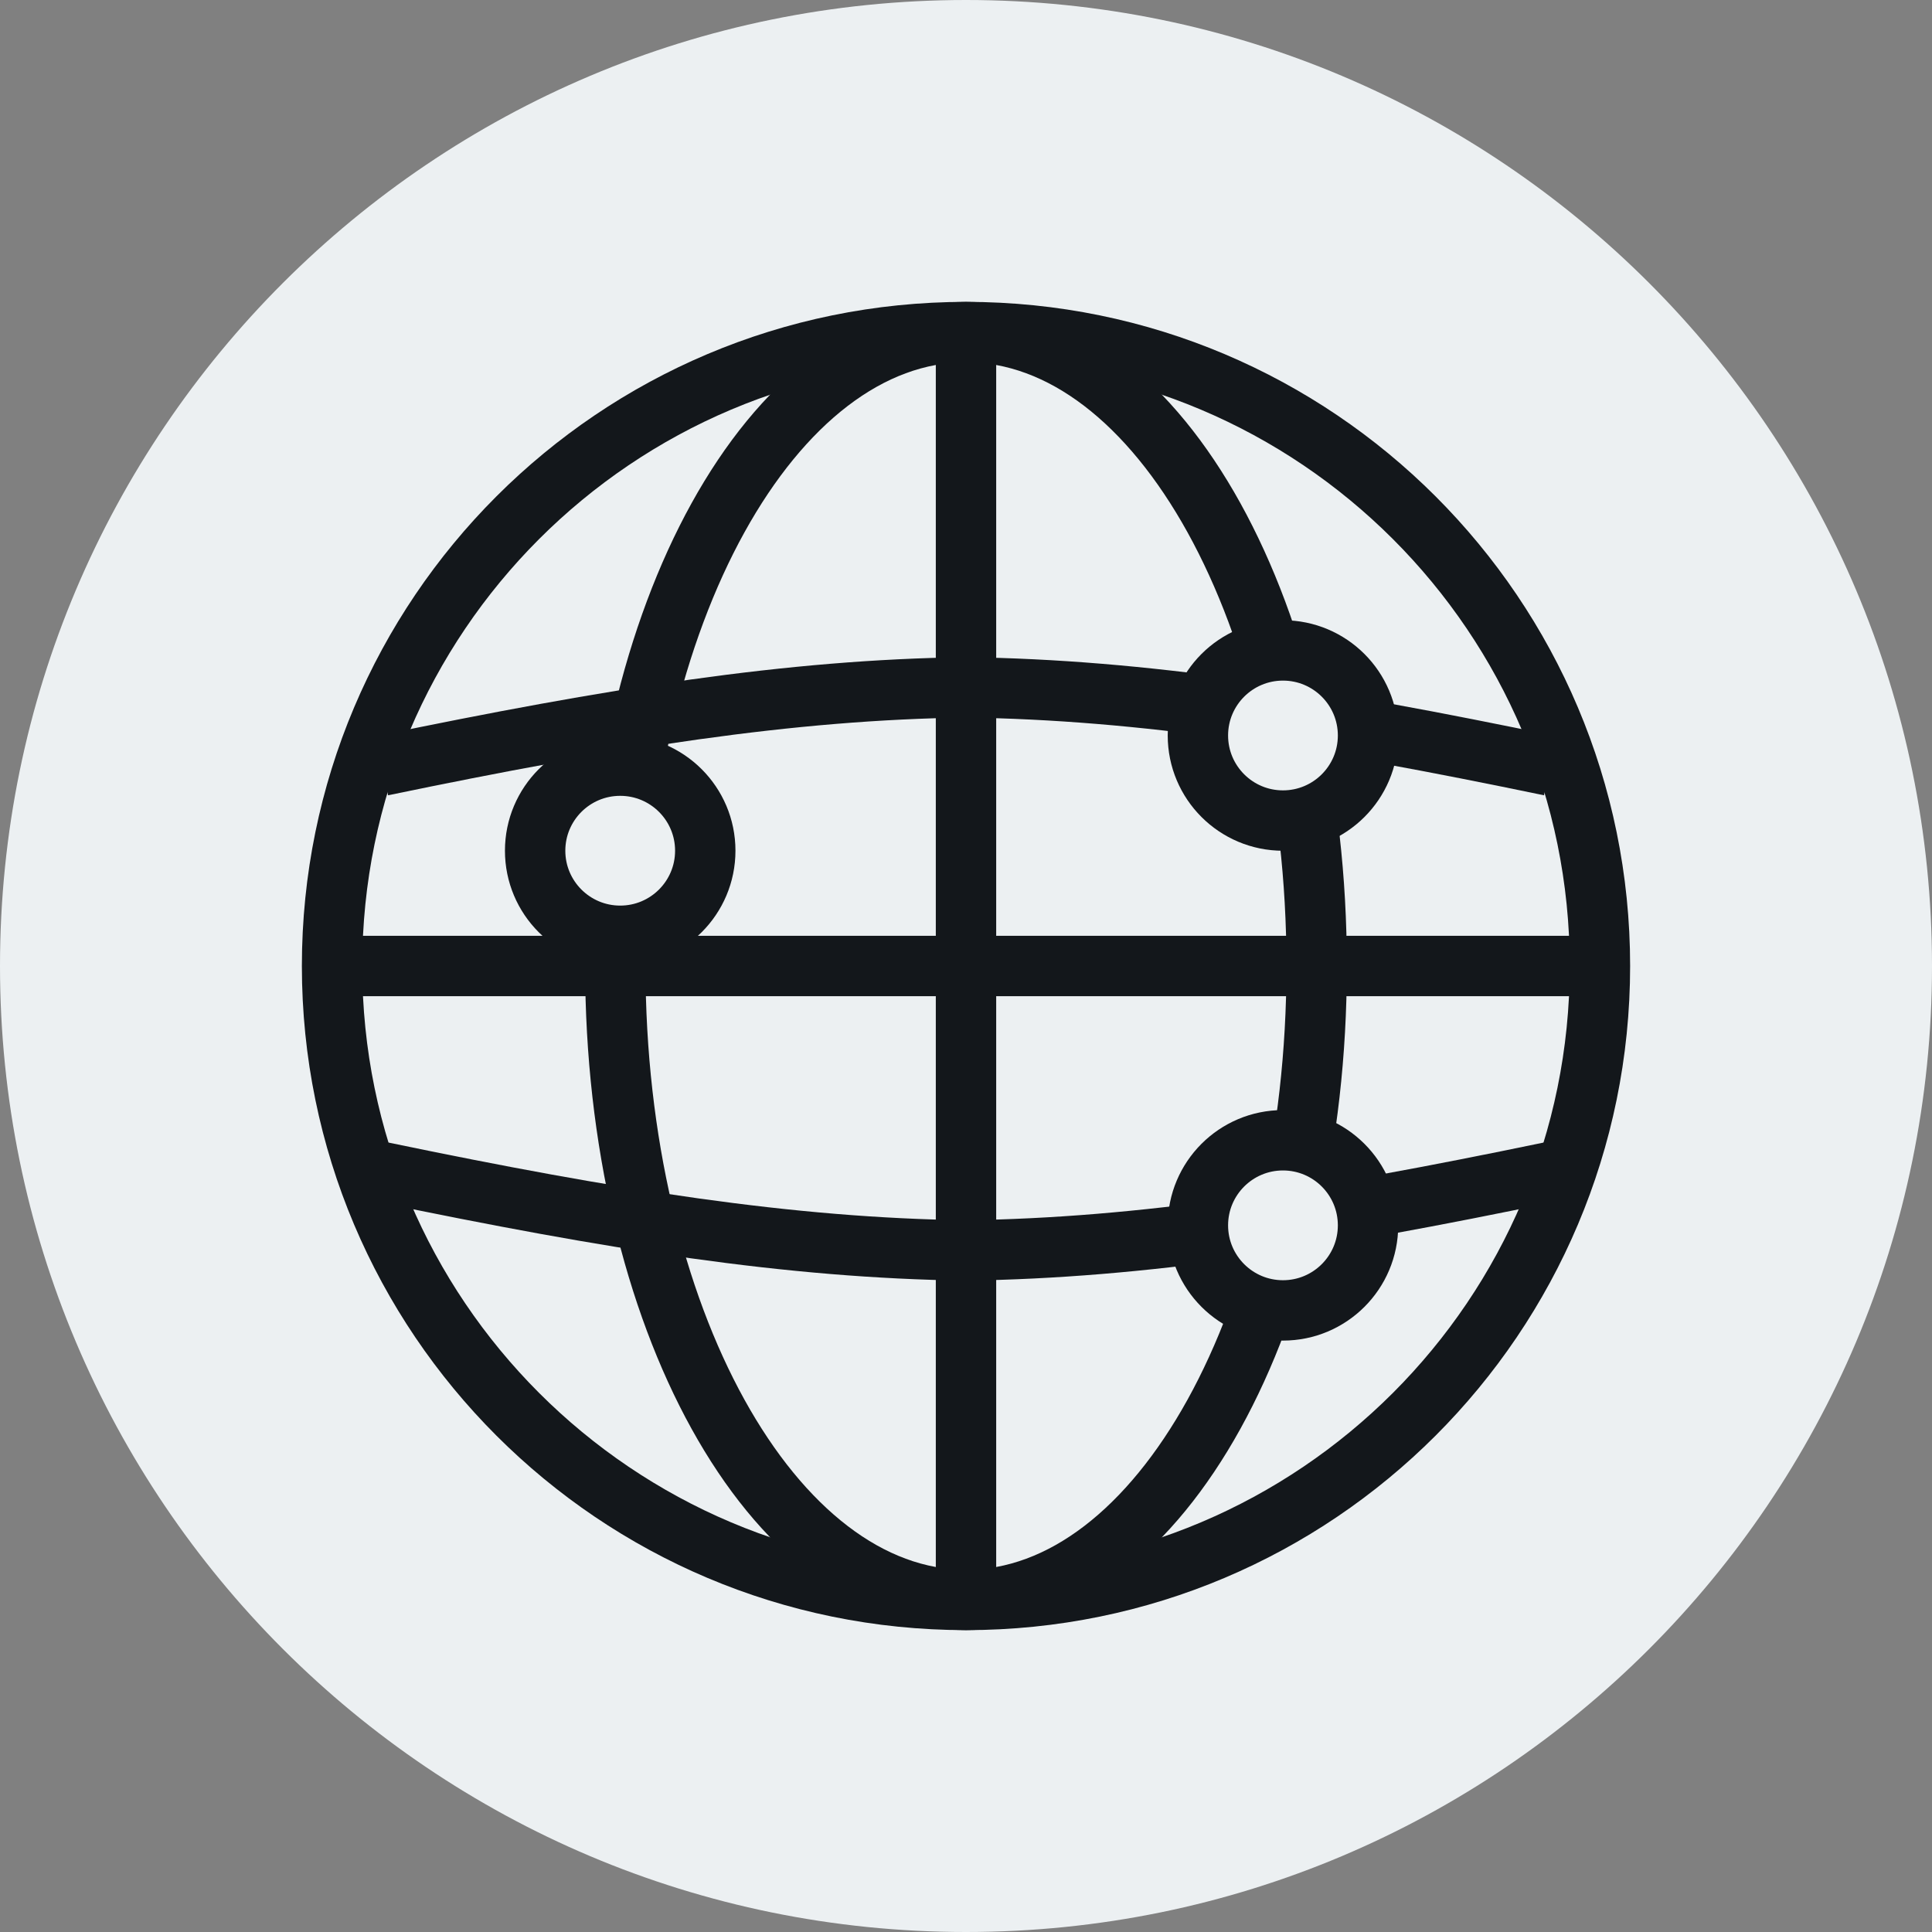 <svg width="64" height="64" viewBox="0 0 64 64" fill="none" xmlns="http://www.w3.org/2000/svg">
<rect x="0" y="0" width="64" height="64" fill="#808080" stroke="none"/>
<path d="M32 64C49.673 64 64 49.673 64 32C64 14.327 49.673 0 32 0C14.327 0 0 14.327 0 32C0 49.673 14.327 64 32 64Z" fill="#ECF0F2"/>
<path d="M32 53C43.598 53 53 43.598 53 32C53 20.402 43.598 11 32 11C20.402 11 11 20.402 11 32C11 43.598 20.402 53 32 53Z" stroke="#13171B" stroke-width="2" stroke-miterlimit="10"/>
<path d="M32 53C38.415 53 43.616 43.598 43.616 32C43.616 20.402 38.415 11 32 11C25.584 11 20.383 20.402 20.383 32C20.383 43.598 25.584 53 32 53Z" stroke="#13171B" stroke-width="2" stroke-miterlimit="10"/>
<path d="M32 11V53" stroke="#13171B" stroke-width="2" stroke-miterlimit="10"/>
<path d="M53 32H11" stroke="#13171B" stroke-width="2" stroke-miterlimit="10"/>
<path d="M12.652 25.366C20.289 23.781 26.178 22.846 32.001 22.77C37.833 22.846 43.723 23.781 51.35 25.366" stroke="#13171B" stroke-width="2" stroke-miterlimit="10"/>
<circle cx="20.545" cy="28.181" r="2.818" fill="#ECF0F2" stroke="#13171B" stroke-width="2"/>
<path d="M51.35 38.825C43.713 40.41 37.824 41.345 32.001 41.422C26.169 41.345 20.279 40.41 12.652 38.825" stroke="#13171B" stroke-width="2" stroke-miterlimit="10"/>
<circle cx="42.5" cy="40.591" r="2.818" fill="#ECF0F2" stroke="#13171B" stroke-width="2"/>
<circle cx="42.5" cy="24.364" r="2.818" fill="#ECF0F2" stroke="#13171B" stroke-width="2"/>
</svg>
